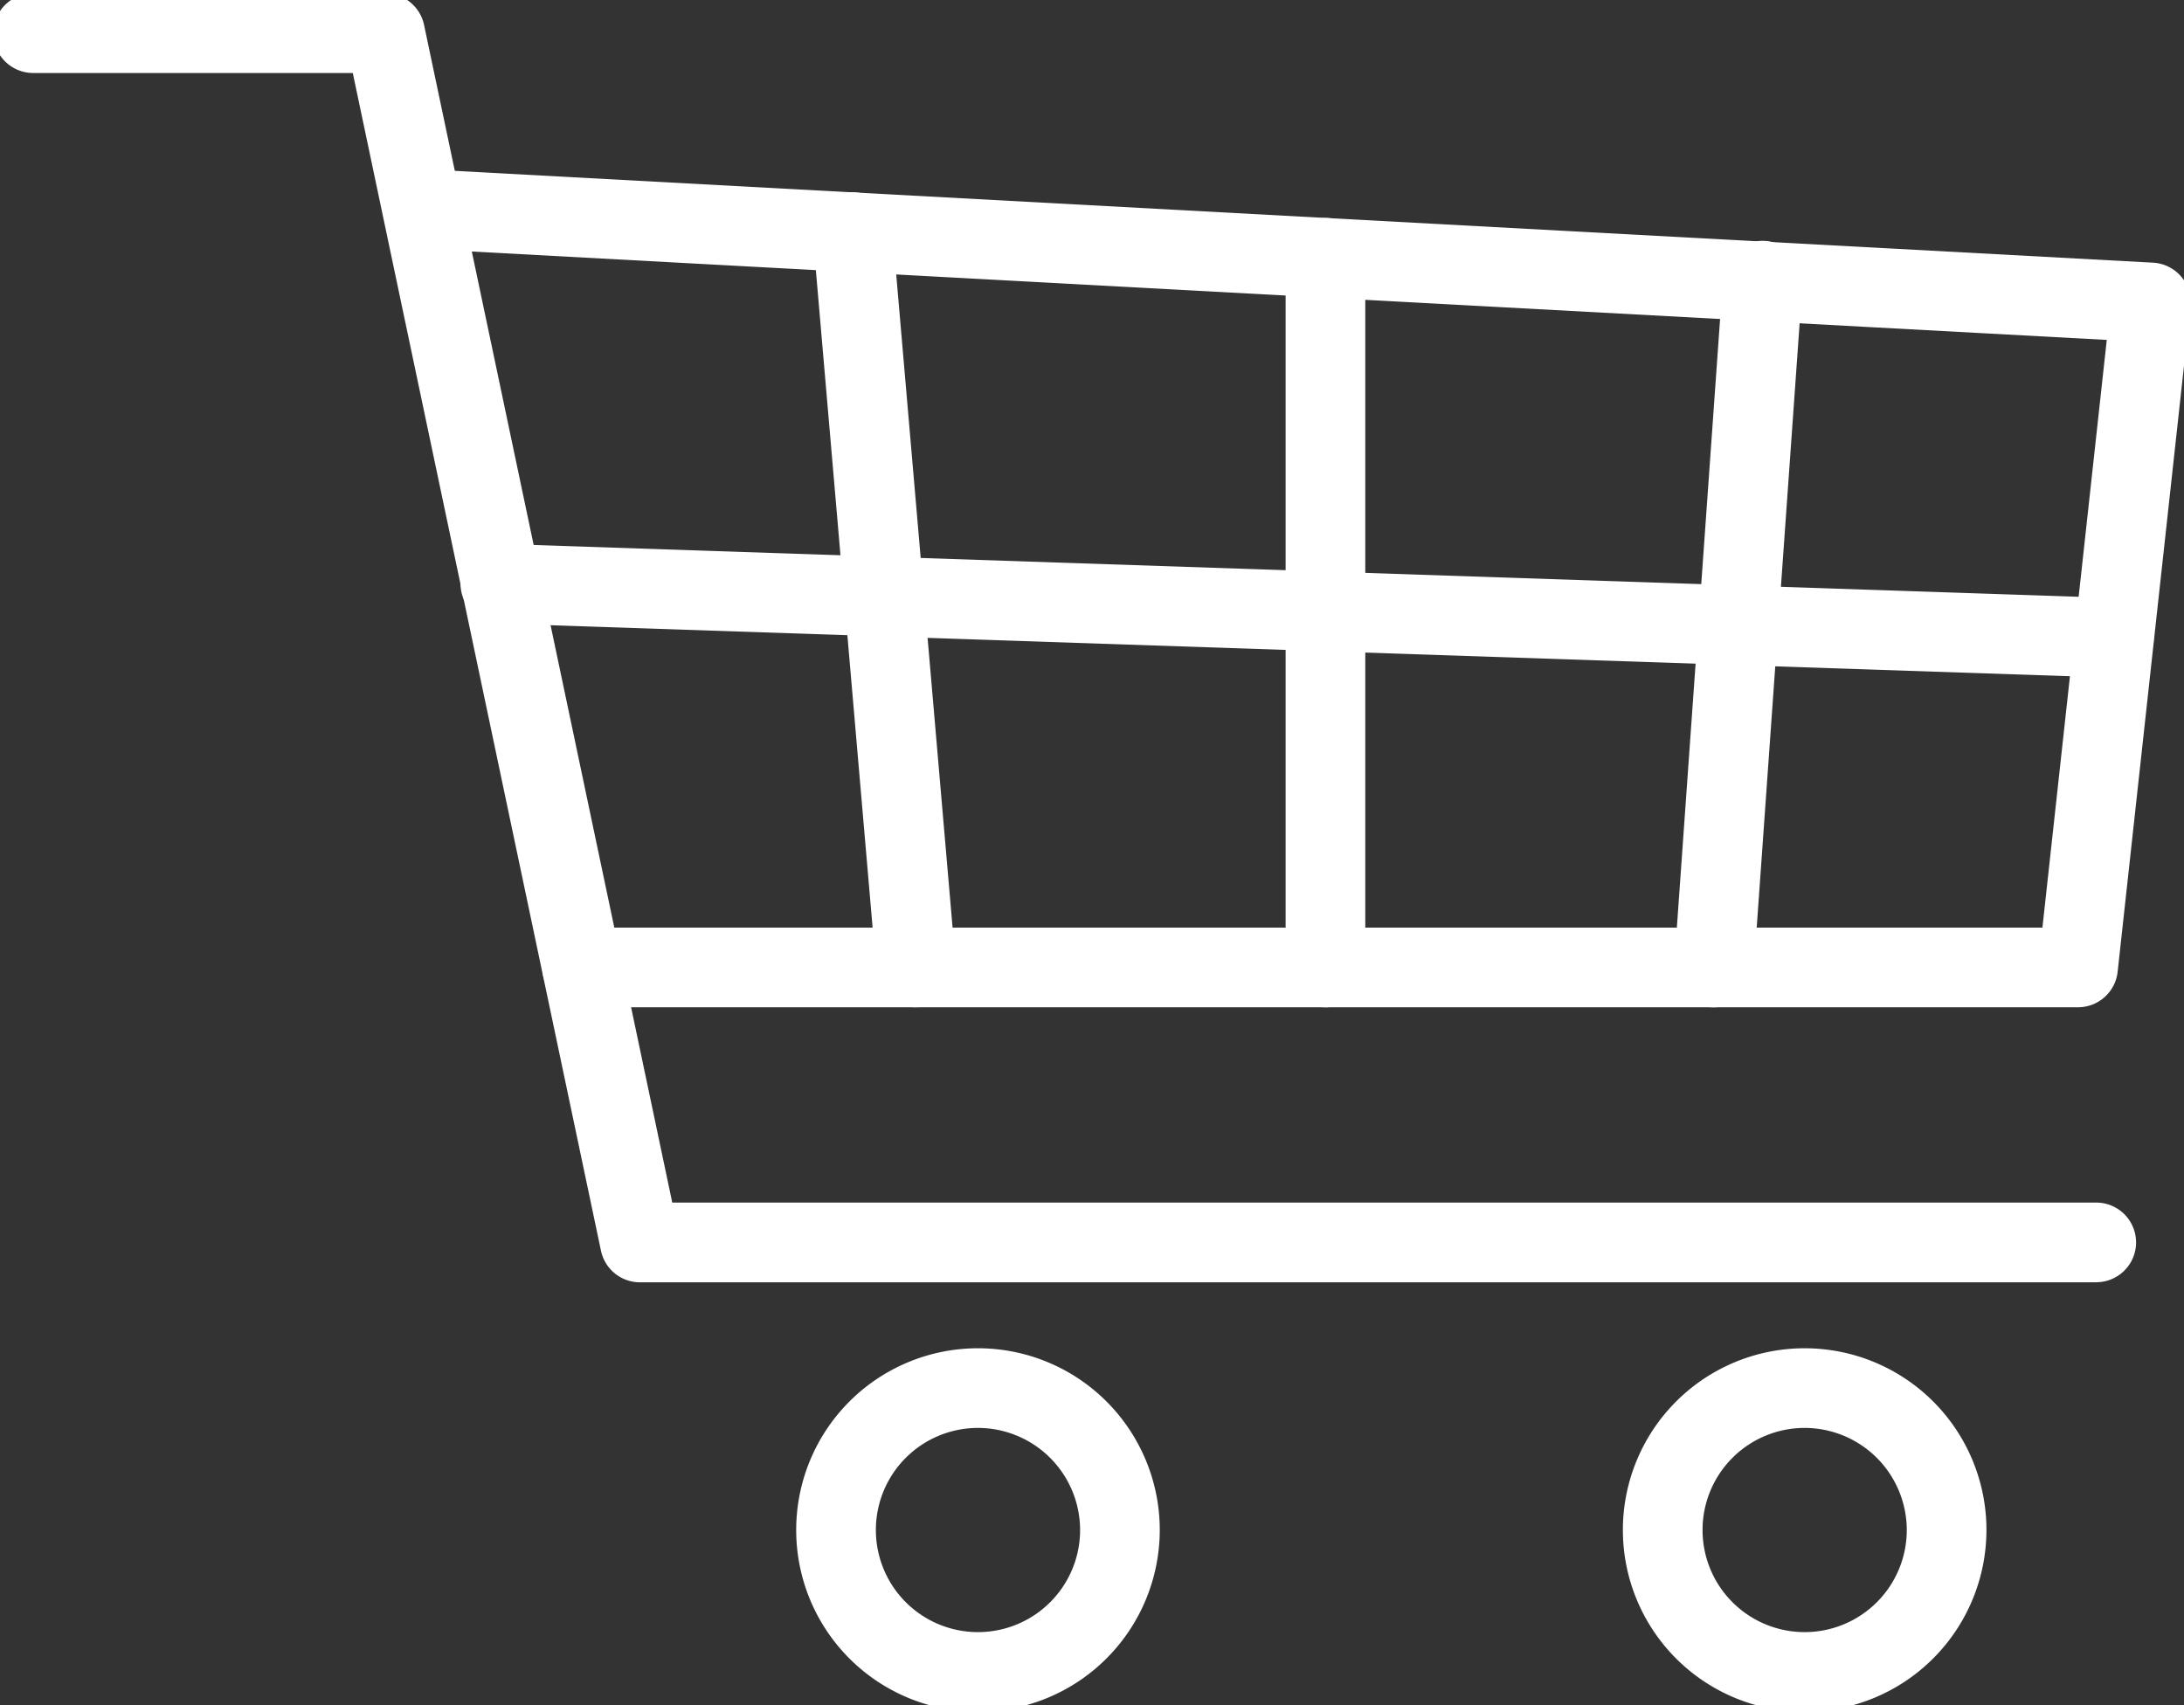 <svg id="グループ_71883" data-name="グループ 71883" xmlns="http://www.w3.org/2000/svg" xmlns:xlink="http://www.w3.org/1999/xlink" width="81.962" height="64" viewBox="0 0 81.962 64">
  <rect x="0" y="0" width="81.962" height="64" fill="#333333" stroke="none"/>
  <defs>
    <clipPath id="clip-path">
      <rect id="長方形_5615" data-name="長方形 5615" width="81.962" height="64" fill="#fff" stroke="#fff" stroke-width="0.5"/>
    </clipPath>
  </defs>
  <g id="グループ_71882" data-name="グループ 71882" clip-path="url(#clip-path)">
    <path id="パス_7478" data-name="パス 7478" d="M89.448,153.03a6.572,6.572,0,1,1,6.572-6.572,6.579,6.579,0,0,1-6.572,6.572m0-10.654a4.082,4.082,0,1,0,4.082,4.082,4.087,4.087,0,0,0-4.082-4.082" transform="translate(-52.746 -89.03)" fill="#fff" stroke="#fff" stroke-width="0.5"/>
    <path id="パス_7479" data-name="パス 7479" d="M174.784,153.03a6.572,6.572,0,1,1,6.572-6.572,6.58,6.58,0,0,1-6.572,6.572m0-10.654a4.082,4.082,0,1,0,4.082,4.082,4.087,4.087,0,0,0-4.082-4.082" transform="translate(-107.058 -89.03)" fill="#fff" stroke="#fff" stroke-width="0.5"/>
    <path id="パス_7480" data-name="パス 7480" d="M78.668,47.881H24.016a1.245,1.245,0,0,1-1.218-.988L13.442,2.49H1.245a1.245,1.245,0,0,1,0-2.49H14.452A1.245,1.245,0,0,1,15.67.988l9.356,44.4H78.668a1.245,1.245,0,1,1,0,2.49" fill="#fff" stroke="#fff" stroke-width="0.5"/>
    <path id="パス_7481" data-name="パス 7481" d="M103.54,49.109H47.4a1.245,1.245,0,1,1,0-2.49h55.028l2.468-22.544L41.331,20.638a1.245,1.245,0,0,1,.135-2.486l64.875,3.509a1.244,1.244,0,0,1,1.17,1.378L104.778,48a1.245,1.245,0,0,1-1.238,1.109" transform="translate(-25.555 -11.552)" fill="#fff" stroke="#fff" stroke-width="0.5"/>
    <path id="パス_7482" data-name="パス 7482" d="M110.084,61.36h-.043L49.508,59.328a1.245,1.245,0,1,1,.083-2.488l60.533,2.031a1.245,1.245,0,0,1-.041,2.489" transform="translate(-30.744 -36.175)" fill="#fff" stroke="#fff" stroke-width="0.5"/>
    <path id="パス_7483" data-name="パス 7483" d="M88.207,50.638A1.245,1.245,0,0,1,86.968,49.5L84.586,21.9a1.245,1.245,0,0,1,2.481-.214l2.382,27.6a1.245,1.245,0,0,1-1.133,1.347c-.036,0-.072,0-.108,0" transform="translate(-53.831 -13.081)" fill="#fff" stroke="#fff" stroke-width="0.5"/>
    <path id="パス_7484" data-name="パス 7484" d="M134.642,52.319a1.245,1.245,0,0,1-1.245-1.245V24.438a1.245,1.245,0,1,1,2.49,0V51.074a1.245,1.245,0,0,1-1.245,1.245" transform="translate(-84.9 -14.761)" fill="#fff" stroke="#fff" stroke-width="0.5"/>
    <path id="パス_7485" data-name="パス 7485" d="M174.747,53.872c-.029,0-.06,0-.089,0a1.245,1.245,0,0,1-1.154-1.33l1.829-25.749a1.245,1.245,0,1,1,2.483.176l-1.829,25.749a1.245,1.245,0,0,1-1.24,1.156" transform="translate(-110.424 -16.315)" fill="#fff" stroke="#fff" stroke-width="0.5"/>
  </g>
</svg>
